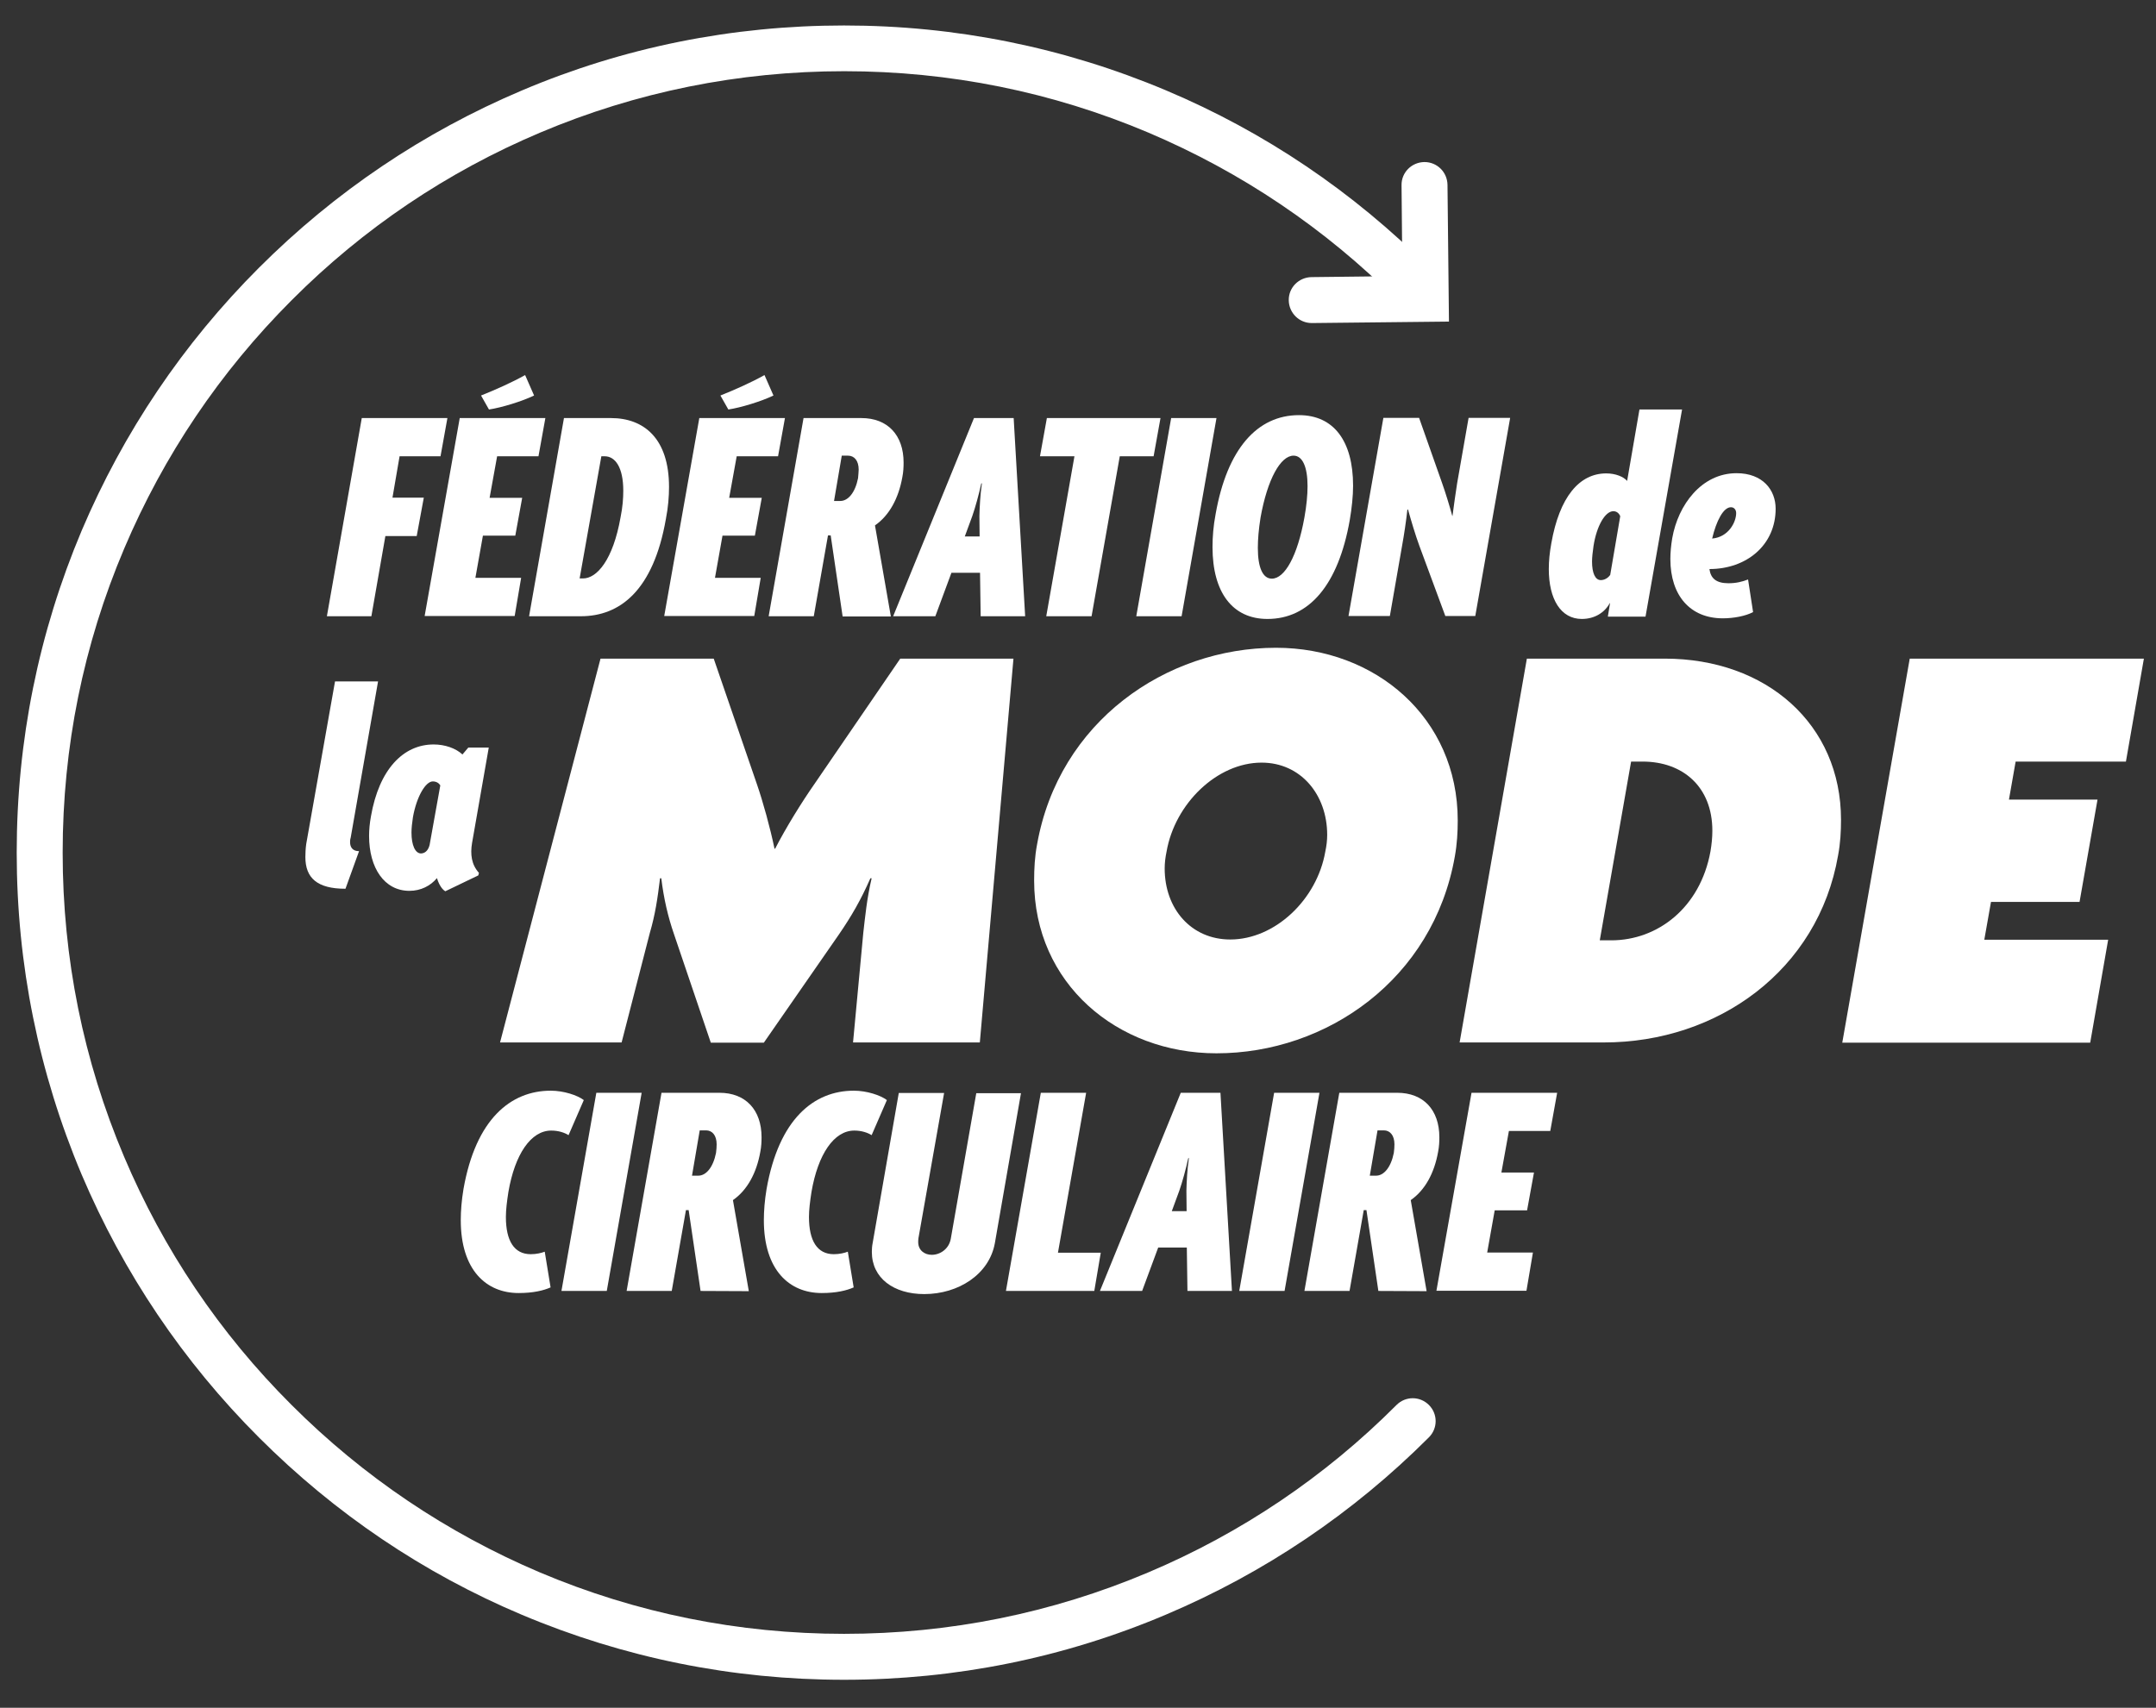 <svg xmlns="http://www.w3.org/2000/svg" xmlns:xlink="http://www.w3.org/1999/xlink" id="Calque_1" x="0px" y="0px" viewBox="0 0 1032.2 817.8" style="enable-background:new 0 0 1032.2 817.8;" xml:space="preserve"><rect x="0" y="0" width="1032.2" height="817.8" fill="#333333" stroke="none"/><style type="text/css">	.st0{fill:#FFFFFF;}</style><g>	<path class="st0" d="M191.3,218.5l-3.4,19.8h15l-3.4,18.4h-15l-6.7,38.4h-21.3l16.7-94.9h41l-3.3,18.3L191.3,218.5L191.3,218.5z"></path>	<path class="st0" d="M220.1,200.2h41l-3.3,18.3H238l-3.6,19.9H250l-3.3,18.1h-15.5l-3.6,20.2h21.9l-3.1,18.3h-43.1L220.1,200.2z   M230.3,189.4c6.8-2.7,15.3-6.5,21.1-9.8l4.3,9.8c-5.8,2.8-15.6,5.8-21.6,6.7L230.3,189.4z"></path>	<path class="st0" d="M278.1,295.1h-24.8l16.7-94.9h22.5c15.8,0,27.8,9.8,27.8,33c0,4.5-0.4,9.7-1.5,15.3  C312.8,282.9,296.7,295.1,278.1,295.1z M298.4,235c0-11.3-3.9-16.5-8.9-16.5h-1.6L277.5,277h1.6c6.7,0,14.4-8.9,18-29.3  C298.1,242.8,298.4,238.6,298.4,235z"></path>	<path class="st0" d="M334.8,200.2h41l-3.3,18.3h-19.8l-3.6,19.9h15.6l-3.3,18.1h-15.5l-3.6,20.2h21.9l-3.1,18.3H318L334.8,200.2z   M344.9,189.4c6.8-2.7,15.3-6.5,21.1-9.8l4.3,9.8c-5.8,2.8-15.6,5.8-21.6,6.7L344.9,189.4z"></path>	<path class="st0" d="M403.4,295.1l-5.7-38.7h-1.3l-6.8,38.7H368l16.7-94.9h27.7c12.6,0,20.2,8.2,20.2,21.3c0,2.1-0.1,4.5-0.6,7  c-1.8,10.1-6.2,18.3-13.1,23.1l7.6,43.6h-23.1V295.1z M411.1,224.9c0-4.3-2.1-6.7-5.1-6.7h-3l-3.7,21.7h3c3.7,0,7.1-3.9,8.5-10.9  C410.9,227.4,411.1,226.1,411.1,224.9z"></path>	<path class="st0" d="M466.3,200.2h19l5.5,94.9h-21.3l-0.3-20.8h-13.7l-7.7,20.8h-20.2L466.3,200.2z M461.9,256.9h7.1l-0.1-9.8  c0.1-4.3,0.4-10.3,1.2-15.6h-0.3c-1.2,5.4-2.8,11.3-4.3,15.6L461.9,256.9z"></path>	<path class="st0" d="M536.1,218.5l-13.5,76.6h-21.7l13.5-76.6h-16.5l3.3-18.3h54.4l-3.3,18.3H536.1z"></path>	<path class="st0" d="M544,295.1l16.7-94.9h21.7l-16.7,94.9H544z"></path>	<path class="st0" d="M606.8,296.4c-16.8,0-26.3-12.8-26.3-34.4c0-4.9,0.4-10.1,1.5-15.9c5.5-31.1,19.9-47.3,39.9-47.3  c16.7,0,25.9,12.5,25.9,33.8c0,4.9-0.6,10.6-1.6,16.5C640.7,280.2,626.7,296.4,606.8,296.4z M626,232.8c0-9.2-2.4-14.6-6.7-14.6  c-6.2,0-12.5,11.2-15.8,29.6c-0.9,5.7-1.3,10.4-1.3,14.6c0,9.5,2.4,14.7,6.7,14.7c6.2,0,12.3-10.9,15.6-29.3  C625.5,242.2,626,237.1,626,232.8z"></path>	<path class="st0" d="M692,295.1l-12.5-33.8c-1.9-5.2-3.9-11.9-5.4-17.3h-0.3c-0.6,5.5-1.6,12.2-2.5,17.1l-5.9,33.9h-19.8l16.7-94.9  h17.1l11,31.2c1.6,4.5,3.6,11,4.9,15.8l0.1-0.1c0.6-4.8,1.5-10.9,2.2-15.5l5.5-31.4H723L706.3,295H692V295.1z"></path>	<path class="st0" d="M769.8,295.1l1-6.2l-0.1-0.1c-2.5,4.6-7.3,7.6-13.4,7.6c-10,0-15.8-9.4-15.8-23.9c0-3.9,0.4-7.9,1.2-12.3  c3.9-22.2,13.4-33.5,26.3-33.5c4.5,0,8.3,1.6,10,3.6l5.9-34.2h20.4l-17.5,99.2h-18V295.1z M775.7,247.2c-0.6-1.5-1.8-2.4-3.3-2.4  c-3.9,0-8,7-9.5,16.7c-0.4,2.8-0.7,5.4-0.7,7.4c0,5.5,1.5,8.9,4.2,8.9c1.6,0,3.4-0.9,4.5-2.5L775.7,247.2z"></path>	<path class="st0" d="M824.8,296.1c-15.6,0-25.1-10.9-25.1-28.4c0-3.1,0.3-6.4,0.9-10c2.8-15.9,14-31.1,30.8-31.1  c12.5,0,18.7,8,18.7,17c0,17.5-14,28.9-31.7,28.9c0.6,4.5,3.3,6.8,9.1,6.8c3.7,0,6.5-0.7,9.4-1.8l2.4,15.6  C835.8,295,830,296.1,824.8,296.1z M819.7,257.9c7.9-0.7,11.5-7.9,11.5-12.2c0-1.5-0.9-2.8-2.5-2.8  C825.1,242.9,821.7,249.4,819.7,257.9z"></path></g><g>	<path class="st0" d="M272.2,543.6c-1.9-1.2-4.8-2.2-8.3-2.2c-9.7,0-17.4,11.3-20.5,29.4c-0.7,4.5-1.2,8.5-1.2,12  c0,11.3,3.9,17.8,11.9,17.8c2.8,0,5.1-0.6,6.7-1.2l2.8,17.1c-3.4,1.5-8.3,2.7-15.3,2.7c-15.5,0-27.7-11-27.7-34.9  c0-4.5,0.4-9.5,1.3-14.9c5.9-33.5,22.6-47.1,41.8-47.1c6.2,0,12.8,2.2,15.8,4.5L272.2,543.6z"></path>	<path class="st0" d="M268.8,618.2l16.7-94.9h21.7l-16.7,94.9H268.8z"></path>	<path class="st0" d="M335.4,618.2l-5.7-38.7h-1.3l-6.8,38.7H300l16.7-94.9h27.7c12.6,0,20.2,8.2,20.2,21.3c0,2.1-0.1,4.5-0.6,7  c-1.8,10.1-6.2,18.3-13.1,23.1l7.6,43.6L335.4,618.2L335.4,618.2z M343.1,548c0-4.3-2.1-6.7-5.1-6.7h-3l-3.7,21.7h3  c3.7,0,7.1-3.9,8.5-10.9C343,550.6,343.1,549.2,343.1,548z"></path>	<path class="st0" d="M417.3,543.6c-1.9-1.2-4.8-2.2-8.3-2.2c-9.7,0-17.4,11.3-20.5,29.4c-0.7,4.5-1.2,8.5-1.2,12  c0,11.3,3.9,17.8,11.9,17.8c2.8,0,5.1-0.6,6.7-1.2l2.8,17.1c-3.4,1.5-8.3,2.7-15.3,2.7c-15.5,0-27.7-11-27.7-34.9  c0-4.5,0.4-9.5,1.3-14.9c5.9-33.5,22.6-47.1,41.8-47.1c6.2,0,12.8,2.2,15.8,4.5L417.3,543.6z"></path>	<path class="st0" d="M442.5,619.7c-14.6,0-25.1-7.6-25.1-20.2c0-1.3,0.1-2.8,0.4-4.3l12.5-71.8H452L439.7,593  c-0.1,0.9-0.1,1.3-0.1,1.8c0,4,3.1,6.1,6.5,6.1c3.9,0,8.2-2.7,9.1-7.7l12.2-69.7h21.4l-12.5,71.8  C473.6,610.3,458.8,619.7,442.5,619.7z"></path>	<path class="st0" d="M481.6,618.2l16.7-94.9H520l-13.5,76.6H527l-3.1,18.3L481.6,618.2L481.6,618.2z"></path>	<path class="st0" d="M565.3,523.3h19l5.5,94.9h-21.3l-0.3-20.8h-13.7l-7.7,20.8h-20.2L565.3,523.3z M561,580h7.1l-0.1-9.8  c0.1-4.3,0.4-10.3,1.2-15.6h-0.3c-1.2,5.4-2.8,11.3-4.3,15.6L561,580z"></path>	<path class="st0" d="M593.3,618.2l16.7-94.9h21.7L615,618.2H593.3z"></path>	<path class="st0" d="M659.9,618.2l-5.7-38.7h-1.3l-6.8,38.7h-21.6l16.7-94.9h27.7c12.6,0,20.2,8.2,20.2,21.3c0,2.1-0.1,4.5-0.6,7  c-1.8,10.1-6.2,18.3-13.1,23.1l7.6,43.6L659.9,618.2L659.9,618.2z M667.6,548c0-4.3-2.1-6.7-5.1-6.7h-3l-3.7,21.7h3  c3.7,0,7.1-3.9,8.5-10.9C667.5,550.6,667.6,549.2,667.6,548z"></path>	<path class="st0" d="M704.5,523.3h41l-3.3,18.3h-19.8l-3.6,19.9h15.6l-3.3,18.1h-15.5l-3.6,20.2h21.9l-3.1,18.3h-43.1L704.5,523.3z  "></path></g><g>	<path class="st0" d="M165.4,425.6c-13.5,0-19.2-5.1-19.2-15.2c0-1.8,0.1-4,0.4-6.2l13.8-77.9H181l-13.1,74.8  c-0.3,1-0.3,1.6-0.3,2.2c0,2.4,1.2,4.3,4.3,4.3L165.4,425.6z"></path>	<path class="st0" d="M209.2,420.5c-3.1,3.7-7.7,6.1-13.2,6.1c-12,0-19.3-11-19.3-26.3c0-3,0.3-6.1,0.9-9.4  c3.9-22.5,15.5-34.4,30-34.4c5.4,0,10.6,1.8,13.8,4.8l2.8-3.3h9.8l-8,45.7c-0.9,5.4-0.3,10.3,3.3,14.3l-0.3,1.2l-15.8,7.6  C211.6,425.9,210.1,423.5,209.2,420.5z M205.7,404.5l5.1-28.4c-0.6-1-1.8-1.9-3.6-1.9c-3.4,0-7.7,7.1-9.5,17.1  c-0.4,2.7-0.7,5.2-0.7,7.4c0,6.1,1.8,10,4.6,10C203.9,408.6,205.2,406.7,205.7,404.5z"></path></g><g>	<path class="st0" d="M408.4,499.2l4.9-52.4c0.9-7.8,1.7-16.4,4-26.2h-0.6c-4.6,10.4-8.9,17.9-15,26.8l-36,51.9h-25.4l-17.6-51.9  c-2.9-8.4-4.9-17-6.1-26.8H316c-1.2,9.8-2.3,17.3-4.9,26.2l-13.5,52.4h-58.2l48.1-183.8h54.2l20.7,60.2c2.9,8.4,6.3,20.7,8.4,30.8  h0.3c5.2-10.1,12.7-22.2,18.7-30.8l41.2-60.2h54.2l-16.1,183.8H408.4z"></path>	<path class="st0" d="M582.4,504.4c-47.5,0-87.3-33.4-87.3-82.7c0-5.8,0.3-11.5,1.4-17.3c10.4-58.8,61.7-94.2,114.4-94.2  c47.5,0,87,33.4,87,82.7c0,5.5-0.3,11.2-1.4,17.3C686.1,469,635.1,504.4,582.4,504.4z M635.4,399.8c0-19.3-12.7-34.6-31.4-34.6  c-21.3,0-41.5,19.6-45.5,42.6c-0.6,2.9-0.9,5.5-0.9,8.1c0,19.3,12.7,34,31.4,34c21.3,0,41.5-19,45.5-42.1  C635.1,405,635.4,402.4,635.4,399.8z"></path>	<path class="st0" d="M767.9,499.2h-69.1L731,315.4h66c48.7,0,84.4,31.4,84.4,77.2c0,5.5-0.3,11.2-1.4,17  C870.5,464.6,822.4,499.2,767.9,499.2z M819.8,397.8c0-21-14.1-33.1-33.4-33.1h-5.5l-15,85.6h5.5c22.2,0,42.6-15.6,47.5-42.6  C819.5,404.1,819.8,401,819.8,397.8z"></path>	<path class="st0" d="M914.3,315.4h112.1l-8.6,49.3H965l-3.2,18.2h42.4l-8.6,49h-42.4L950,450h59.3l-8.6,49.3H882L914.3,315.4z"></path></g><path class="st0" d="M404.1,804.4c-53.5,0-105.3-10.5-154.2-31.1c-47.2-19.9-89.5-48.5-125.9-84.9s-64.9-78.8-84.9-125.9 C18.5,513.6,8,461.8,8,408.3S18.5,303,39.1,254.1c20-47.1,48.5-89.5,84.9-125.9s78.7-64.9,125.9-84.9 c48.8-20.7,100.7-31.1,154.2-31.1s105.3,10.5,154.2,31.1c47.2,19.9,89.5,48.5,125.9,84.9c4.3,4.3,4.3,11.2,0,15.5s-11.2,4.3-15.5,0 c-34.4-34.4-74.4-61.3-118.9-80.2C503.7,44,454.7,34.1,404.2,34.1S304.7,44,258.6,63.5c-44.5,18.8-84.6,45.8-118.9,80.2 c-34.4,34.4-61.3,74.4-80.2,118.9C39.9,308.8,30,357.8,30,408.3s9.9,99.5,29.4,145.6c18.8,44.5,45.8,84.6,80.2,118.9 C174,707.2,214,734.1,258.5,753c46.1,19.5,95.1,29.4,145.6,29.4s99.5-9.9,145.6-29.4c44.5-18.8,84.6-45.8,118.9-80.2 c4.3-4.3,11.2-4.3,15.5,0s4.3,11.2,0,15.5c-36.4,36.4-78.7,64.9-125.9,84.9C509.4,793.9,457.5,804.4,404.1,804.4z"></path><path class="st0" d="M628,154.7c-6,0-10.9-4.8-11-10.9c-0.1-6.1,4.8-11,10.9-11.1l43.5-0.5L671,88.7c-0.1-6.1,4.8-11,10.9-11.1h0.1 c6,0,10.9,4.8,11,10.9l0.7,65.5l-65.5,0.7C628.1,154.7,628.1,154.7,628,154.7z"></path></svg>